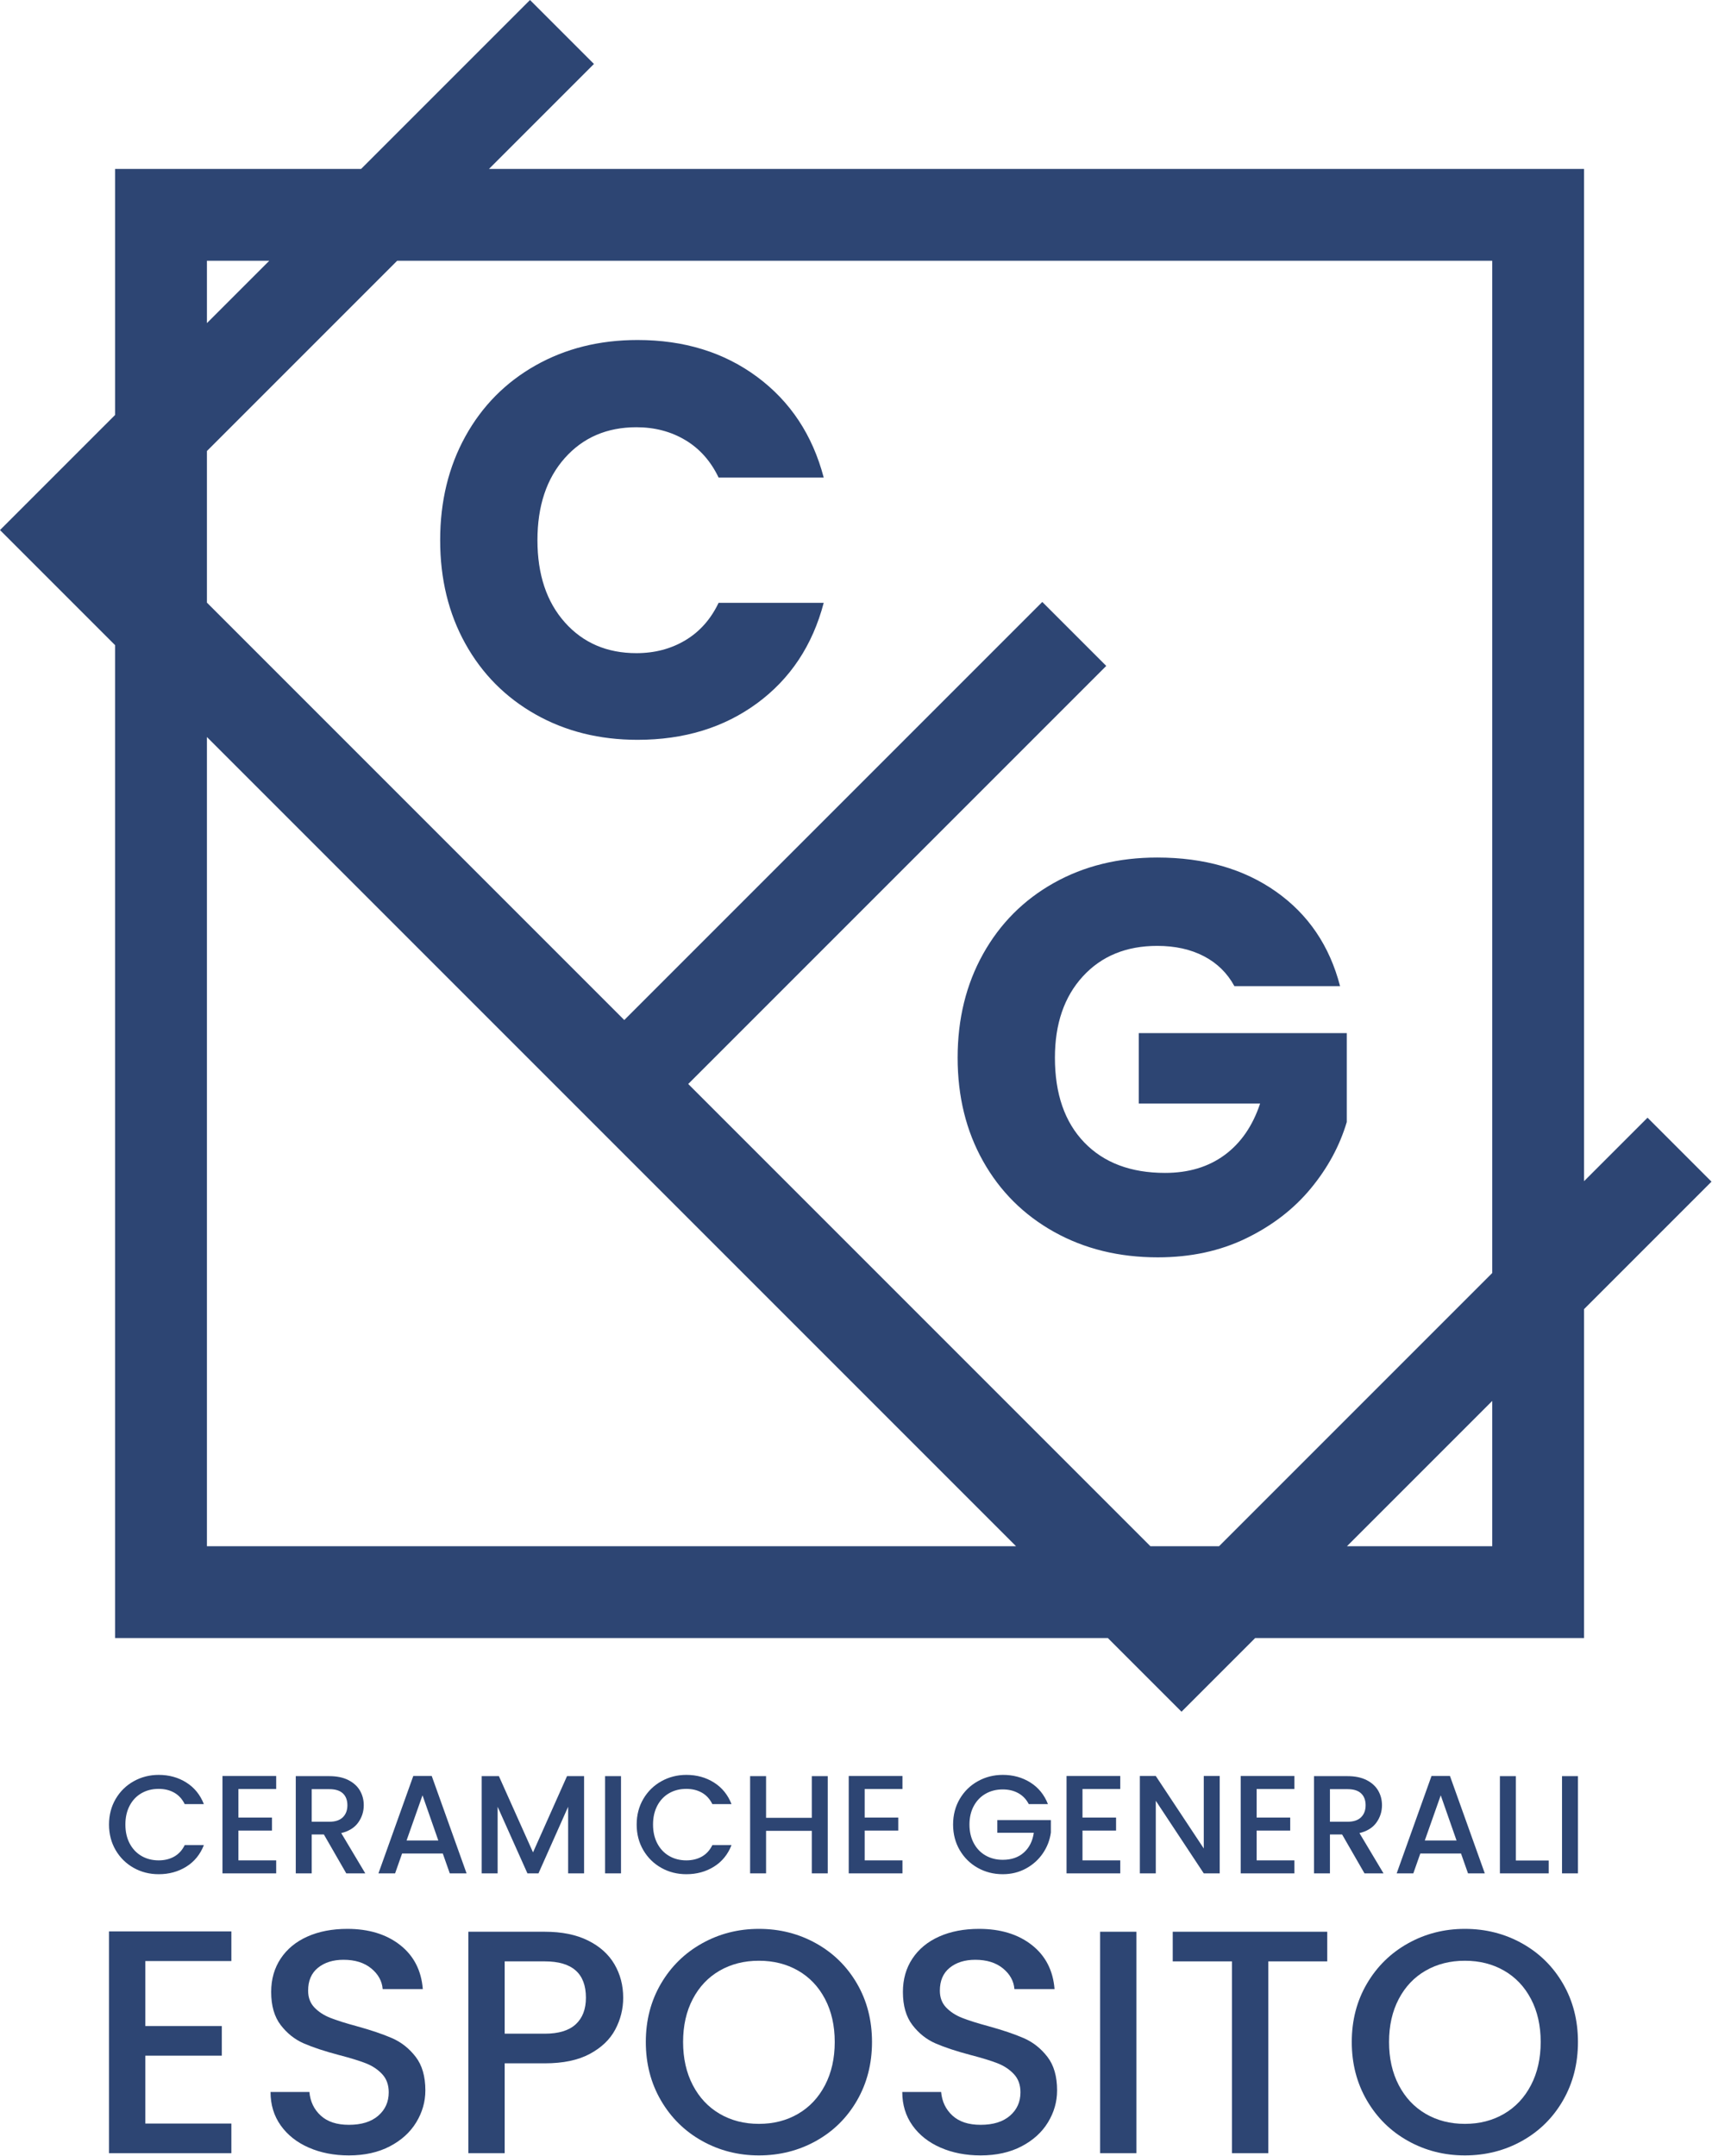 <?xml version="1.0" encoding="UTF-8" standalone="no"?><!DOCTYPE svg PUBLIC "-//W3C//DTD SVG 1.1//EN" "http://www.w3.org/Graphics/SVG/1.1/DTD/svg11.dtd"><svg width="100%" height="100%" viewBox="0 0 2122 2672" version="1.1" xmlns="http://www.w3.org/2000/svg" xmlns:xlink="http://www.w3.org/1999/xlink" xml:space="preserve" xmlns:serif="http://www.serif.com/" style="fill-rule:evenodd;clip-rule:evenodd;stroke-linejoin:round;stroke-miterlimit:2;"><path d="M142.689,799.609l-142.689,-142.689l142.689,-142.689l-0,-304.856l304.856,0l209.375,-209.375l79.273,79.273l-130.103,130.102l1357.33,0l-0,1254.51l78.691,-78.691l79.273,79.273l-157.964,157.964l-0,407.679l-407.679,-0l-91.277,91.277l-91.278,-91.277l-1230.5,-0l-0,-1230.5Zm191.06,-476.438l-77.265,0l0,77.265l77.265,-77.265Zm1515.87,1254.51l0,-1254.51l-1357.33,0l-235.811,235.81l0,187.88l517.296,517.296l518.134,-518.134l79.273,79.273l-518.134,518.134l572.879,572.879l85.057,-0l338.633,-338.633Zm-180.087,338.633l180.087,-0l0,-180.088l-180.087,180.088Zm-1413.05,-1002.9l0.001,1002.9l1002.9,-0l-1002.9,-1002.9Zm289.098,-243.928c0,-48.049 10.395,-90.9 31.186,-128.554c20.79,-37.653 49.781,-66.991 86.973,-88.012c37.192,-21.022 79.35,-31.532 126.475,-31.532c57.751,-0 107.186,15.246 148.305,45.738c41.118,30.493 68.608,72.074 82.468,124.743l-130.286,-0c-9.702,-20.329 -23.447,-35.806 -41.235,-46.432c-17.787,-10.626 -38,-15.939 -60.638,-15.939c-36.499,-0 -66.067,12.705 -88.706,38.115c-22.638,25.411 -33.957,59.368 -33.957,101.873c-0,42.505 11.319,76.463 33.957,101.873c22.639,25.411 52.207,38.116 88.706,38.116c22.638,-0 42.851,-5.313 60.638,-15.94c17.788,-10.626 31.533,-26.103 41.235,-46.431l130.286,-0c-13.86,52.669 -41.35,94.134 -82.468,124.395c-41.119,30.262 -90.554,45.393 -148.305,45.393c-47.125,-0 -89.283,-10.511 -126.475,-31.532c-37.192,-21.022 -66.183,-50.244 -86.973,-87.666c-20.791,-37.423 -31.186,-80.159 -31.186,-128.208Zm984.435,552.688c-8.778,-16.171 -21.368,-28.529 -37.769,-37.076c-16.402,-8.548 -35.69,-12.821 -57.867,-12.821c-38.347,-0 -69.07,12.59 -92.171,37.769c-23.1,25.18 -34.65,58.791 -34.65,100.833c-0,44.815 12.127,79.812 36.383,104.992c24.255,25.179 57.636,37.769 100.14,37.769c29.107,0 53.709,-7.392 73.806,-22.176c20.098,-14.785 34.766,-36.037 44.006,-63.758l-150.383,0l-0,-87.319l257.8,-0l0,110.189c-8.778,29.568 -23.677,57.058 -44.699,82.468c-21.021,25.411 -47.702,45.97 -80.043,61.679c-32.34,15.708 -68.839,23.562 -109.496,23.562c-48.049,0 -90.9,-10.511 -128.554,-31.532c-37.653,-21.021 -66.991,-50.244 -88.012,-87.666c-21.022,-37.423 -31.532,-80.159 -31.532,-128.208c-0,-48.048 10.51,-90.9 31.532,-128.553c21.021,-37.654 50.243,-66.992 87.666,-88.013c37.422,-21.021 80.158,-31.532 128.207,-31.532c58.213,-0 107.302,14.091 147.265,42.274c39.964,28.182 66.414,67.222 79.35,117.119l-130.979,-0Z" style="fill:#2d4573;"/><path d="M180.147,2430.42l-0,80.553l94.768,-0l-0,36.723l-94.768,-0l-0,84.106l106.614,0l-0,36.723l-151.629,-0l-0,-274.827l151.629,-0l-0,36.722l-106.614,0Z" style="fill:#2d4573;fill-rule:nonzero;"/><path d="M432.466,2671.29c-18.427,-0 -35.011,-3.225 -49.753,-9.675c-14.742,-6.449 -26.324,-15.597 -34.748,-27.443c-8.424,-11.846 -12.636,-25.666 -12.636,-41.461l48.174,0c1.053,11.846 5.725,21.586 14.018,29.22c8.292,7.635 19.94,11.452 34.945,11.452c15.532,-0 27.641,-3.752 36.328,-11.254c8.687,-7.503 13.031,-17.177 13.031,-29.023c-0,-9.213 -2.699,-16.716 -8.095,-22.507c-5.397,-5.792 -12.109,-10.267 -20.138,-13.426c-8.029,-3.159 -19.151,-6.581 -33.367,-10.266c-17.9,-4.739 -32.444,-9.543 -43.632,-14.413c-11.188,-4.87 -20.731,-12.438 -28.628,-22.705c-7.897,-10.266 -11.846,-23.955 -11.846,-41.066c-0,-15.794 3.949,-29.615 11.846,-41.461c7.897,-11.846 18.953,-20.928 33.169,-27.246c14.215,-6.317 30.668,-9.476 49.358,-9.476c26.588,-0 48.371,6.647 65.35,19.94c16.98,13.294 26.391,31.524 28.233,54.689l-49.753,0c-0.79,-10.003 -5.528,-18.558 -14.215,-25.666c-8.687,-7.107 -20.138,-10.661 -34.353,-10.661c-12.899,-0 -23.429,3.29 -31.59,9.871c-8.16,6.581 -12.241,16.058 -12.241,28.431c0,8.424 2.567,15.334 7.7,20.73c5.134,5.397 11.649,9.674 19.546,12.833c7.898,3.159 18.691,6.582 32.379,10.267c18.164,5.002 32.972,10.003 44.423,15.005c11.451,5.002 21.191,12.701 29.22,23.1c8.029,10.398 12.043,24.284 12.043,41.658c0,13.952 -3.751,27.114 -11.253,39.487c-7.503,12.372 -18.428,22.31 -32.774,29.812c-14.347,7.502 -31.261,11.254 -50.741,11.254Z" style="fill:#2d4573;fill-rule:nonzero;"/><path d="M772.446,2475.83c0,13.952 -3.29,27.114 -9.871,39.486c-6.581,12.373 -17.111,22.442 -31.59,30.208c-14.478,7.765 -33.037,11.648 -55.676,11.648l-49.753,0l-0,111.353l-45.015,-0l0,-274.433l94.768,0c21.06,0 38.895,3.62 53.505,10.859c14.61,7.24 25.534,17.045 32.773,29.418c7.24,12.372 10.859,26.193 10.859,41.461Zm-97.137,44.62c17.111,-0 29.878,-3.883 38.302,-11.649c8.424,-7.766 12.636,-18.756 12.636,-32.971c-0,-30.01 -16.979,-45.015 -50.938,-45.015l-49.753,0l-0,89.635l49.753,-0Z" style="fill:#2d4573;fill-rule:nonzero;"/><path d="M940.659,2671.29c-25.534,-0 -49.029,-5.989 -70.483,-17.967c-21.455,-11.977 -38.434,-28.693 -50.938,-50.148c-12.504,-21.454 -18.756,-45.607 -18.756,-72.458c-0,-26.851 6.252,-50.938 18.756,-72.26c12.504,-21.323 29.483,-37.973 50.938,-49.951c21.454,-11.978 44.949,-17.966 70.483,-17.966c25.798,-0 49.425,5.988 70.879,17.966c21.454,11.978 38.368,28.628 50.74,49.951c12.373,21.322 18.559,45.409 18.559,72.26c0,26.851 -6.186,51.004 -18.559,72.458c-12.372,21.455 -29.286,38.171 -50.74,50.148c-21.454,11.978 -45.081,17.967 -70.879,17.967Zm0,-39.092c18.164,-0 34.354,-4.146 48.569,-12.438c14.215,-8.293 25.337,-20.139 33.366,-35.538c8.029,-15.4 12.044,-33.235 12.044,-53.505c-0,-20.27 -4.015,-38.039 -12.044,-53.307c-8.029,-15.268 -19.151,-26.982 -33.366,-35.143c-14.215,-8.16 -30.405,-12.241 -48.569,-12.241c-18.163,0 -34.353,4.081 -48.568,12.241c-14.215,8.161 -25.337,19.875 -33.366,35.143c-8.029,15.268 -12.044,33.037 -12.044,53.307c0,20.27 4.015,38.105 12.044,53.505c8.029,15.399 19.151,27.245 33.366,35.538c14.215,8.292 30.405,12.438 48.568,12.438Z" style="fill:#2d4573;fill-rule:nonzero;"/><path d="M1215.49,2671.29c-18.427,-0 -35.011,-3.225 -49.753,-9.675c-14.741,-6.449 -26.324,-15.597 -34.748,-27.443c-8.424,-11.846 -12.636,-25.666 -12.636,-41.461l48.174,0c1.053,11.846 5.726,21.586 14.018,29.22c8.292,7.635 19.941,11.452 34.945,11.452c15.532,-0 27.641,-3.752 36.328,-11.254c8.687,-7.503 13.031,-17.177 13.031,-29.023c-0,-9.213 -2.698,-16.716 -8.095,-22.507c-5.397,-5.792 -12.109,-10.267 -20.138,-13.426c-8.029,-3.159 -19.151,-6.581 -33.366,-10.266c-17.901,-4.739 -32.445,-9.543 -43.633,-14.413c-11.188,-4.87 -20.731,-12.438 -28.628,-22.705c-7.897,-10.266 -11.846,-23.955 -11.846,-41.066c0,-15.794 3.949,-29.615 11.846,-41.461c7.897,-11.846 18.954,-20.928 33.169,-27.246c14.215,-6.317 30.668,-9.476 49.358,-9.476c26.588,-0 48.371,6.647 65.351,19.94c16.979,13.294 26.39,31.524 28.232,54.689l-49.753,0c-0.789,-10.003 -5.528,-18.558 -14.215,-25.666c-8.687,-7.107 -20.138,-10.661 -34.353,-10.661c-12.899,-0 -23.429,3.29 -31.59,9.871c-8.16,6.581 -12.24,16.058 -12.24,28.431c-0,8.424 2.566,15.334 7.699,20.73c5.134,5.397 11.649,9.674 19.546,12.833c7.898,3.159 18.691,6.582 32.379,10.267c18.164,5.002 32.972,10.003 44.423,15.005c11.451,5.002 21.191,12.701 29.22,23.1c8.029,10.398 12.043,24.284 12.043,41.658c0,13.952 -3.751,27.114 -11.253,39.487c-7.503,12.372 -18.427,22.31 -32.774,29.812c-14.347,7.502 -31.26,11.254 -50.741,11.254Z" style="fill:#2d4573;fill-rule:nonzero;"/><rect x="1363.56" y="2394.09" width="45.015" height="274.432" style="fill:#2d4573;fill-rule:nonzero;"/><path d="M1645.1,2394.09l0,36.723l-73.05,0l-0,237.71l-45.015,-0l0,-237.71l-73.445,0l-0,-36.723l191.51,0Z" style="fill:#2d4573;fill-rule:nonzero;"/><path d="M1815.68,2671.29c-25.534,-0 -49.029,-5.989 -70.483,-17.967c-21.455,-11.977 -38.434,-28.693 -50.938,-50.148c-12.504,-21.454 -18.756,-45.607 -18.756,-72.458c-0,-26.851 6.252,-50.938 18.756,-72.26c12.504,-21.323 29.483,-37.973 50.938,-49.951c21.454,-11.978 44.949,-17.966 70.483,-17.966c25.798,-0 49.425,5.988 70.879,17.966c21.454,11.978 38.368,28.628 50.74,49.951c12.373,21.322 18.559,45.409 18.559,72.26c0,26.851 -6.186,51.004 -18.559,72.458c-12.372,21.455 -29.286,38.171 -50.74,50.148c-21.454,11.978 -45.081,17.967 -70.879,17.967Zm0,-39.092c18.164,-0 34.354,-4.146 48.569,-12.438c14.215,-8.293 25.337,-20.139 33.366,-35.538c8.029,-15.4 12.044,-33.235 12.044,-53.505c-0,-20.27 -4.015,-38.039 -12.044,-53.307c-8.029,-15.268 -19.151,-26.982 -33.366,-35.143c-14.215,-8.16 -30.405,-12.241 -48.569,-12.241c-18.163,0 -34.353,4.081 -48.568,12.241c-14.215,8.161 -25.337,19.875 -33.366,35.143c-8.029,15.268 -12.044,33.037 -12.044,53.307c0,20.27 4.015,38.105 12.044,53.505c8.029,15.399 19.151,27.245 33.366,35.538c14.215,8.292 30.405,12.438 48.568,12.438Z" style="fill:#2d4573;fill-rule:nonzero;"/><path d="M135.132,2261.24c-0,-11.79 2.745,-22.367 8.236,-31.73c5.49,-9.362 12.946,-16.673 22.367,-21.933c9.42,-5.259 19.737,-7.889 30.949,-7.889c12.831,0 24.245,3.15 34.244,9.45c9.998,6.299 17.252,15.229 21.76,26.788l-23.754,-0c-3.121,-6.358 -7.456,-11.097 -13.004,-14.218c-5.548,-3.121 -11.964,-4.681 -19.246,-4.681c-7.976,-0 -15.085,1.791 -21.327,5.375c-6.241,3.583 -11.125,8.727 -14.651,15.431c-3.525,6.704 -5.288,14.507 -5.288,23.407c0,8.901 1.763,16.703 5.288,23.407c3.526,6.705 8.41,11.877 14.651,15.518c6.242,3.642 13.351,5.462 21.327,5.462c7.282,0 13.698,-1.56 19.246,-4.681c5.548,-3.121 9.883,-7.861 13.004,-14.218l23.754,-0c-4.508,11.559 -11.762,20.46 -21.76,26.701c-9.999,6.242 -21.413,9.363 -34.244,9.363c-11.328,0 -21.673,-2.629 -31.036,-7.889c-9.363,-5.259 -16.79,-12.57 -22.28,-21.933c-5.491,-9.363 -8.236,-19.94 -8.236,-31.73Z" style="fill:#2d4573;fill-rule:nonzero;"/><path d="M295.514,2217.2l0,35.371l41.613,-0l-0,16.125l-41.613,-0l0,36.931l46.814,0l0,16.125l-66.58,-0l0,-120.677l66.58,0l0,16.125l-46.814,0Z" style="fill:#2d4573;fill-rule:nonzero;"/><path d="M429.195,2321.75l-27.742,-48.201l-15.084,-0l-0,48.201l-19.766,-0l-0,-120.503l41.612,-0c9.247,-0 17.079,1.618 23.494,4.854c6.415,3.237 11.212,7.572 14.391,13.004c3.179,5.433 4.768,11.502 4.768,18.206c0,7.86 -2.283,14.998 -6.849,21.413c-4.565,6.415 -11.587,10.779 -21.066,13.091l29.823,49.935l-23.581,-0Zm-42.826,-63.98l21.846,0c7.398,0 12.975,-1.849 16.732,-5.548c3.757,-3.699 5.635,-8.669 5.635,-14.911c0,-6.242 -1.849,-11.126 -5.548,-14.651c-3.699,-3.526 -9.305,-5.289 -16.819,-5.289l-21.846,0l-0,40.399Z" style="fill:#2d4573;fill-rule:nonzero;"/><path d="M548.831,2297.13l-50.455,0l-8.669,24.621l-20.633,-0l43.173,-120.677l22.887,0l43.173,120.677l-20.806,-0l-8.67,-24.621Zm-5.548,-16.125l-19.593,-56.004l-19.766,56.004l39.359,0Z" style="fill:#2d4573;fill-rule:nonzero;"/><path d="M723.952,2201.24l-0,120.503l-19.766,-0l-0,-82.532l-36.758,82.532l-13.698,-0l-36.931,-82.532l-0,82.532l-19.766,-0l-0,-120.503l21.326,-0l42.307,94.495l42.132,-94.495l21.154,-0Z" style="fill:#2d4573;fill-rule:nonzero;"/><rect x="749.96" y="2201.24" width="19.766" height="120.503" style="fill:#2d4573;fill-rule:nonzero;"/><path d="M789.145,2261.24c-0,-11.79 2.745,-22.367 8.236,-31.73c5.49,-9.362 12.946,-16.673 22.367,-21.933c9.42,-5.259 19.737,-7.889 30.949,-7.889c12.831,0 24.245,3.15 34.244,9.45c9.998,6.299 17.252,15.229 21.76,26.788l-23.754,-0c-3.121,-6.358 -7.456,-11.097 -13.004,-14.218c-5.549,-3.121 -11.964,-4.681 -19.246,-4.681c-7.976,-0 -15.085,1.791 -21.327,5.375c-6.241,3.583 -11.125,8.727 -14.651,15.431c-3.525,6.704 -5.288,14.507 -5.288,23.407c0,8.901 1.763,16.703 5.288,23.407c3.526,6.705 8.41,11.877 14.651,15.518c6.242,3.642 13.351,5.462 21.327,5.462c7.282,0 13.697,-1.56 19.246,-4.681c5.548,-3.121 9.883,-7.861 13.004,-14.218l23.754,-0c-4.508,11.559 -11.762,20.46 -21.76,26.701c-9.999,6.242 -21.413,9.363 -34.244,9.363c-11.328,0 -21.673,-2.629 -31.036,-7.889c-9.363,-5.259 -16.79,-12.57 -22.28,-21.933c-5.491,-9.363 -8.236,-19.94 -8.236,-31.73Z" style="fill:#2d4573;fill-rule:nonzero;"/><path d="M1025.99,2201.24l0,120.503l-19.766,-0l0,-52.709l-56.697,-0l0,52.709l-19.766,-0l0,-120.503l19.766,-0l0,51.669l56.697,-0l0,-51.669l19.766,-0Z" style="fill:#2d4573;fill-rule:nonzero;"/><path d="M1071.76,2217.2l0,35.371l41.613,-0l0,16.125l-41.613,-0l0,36.931l46.815,0l-0,16.125l-66.581,-0l0,-120.677l66.581,0l-0,16.125l-46.815,0Z" style="fill:#2d4573;fill-rule:nonzero;"/><path d="M1275.15,2235.92c-3.121,-6.011 -7.456,-10.548 -13.004,-13.611c-5.549,-3.063 -11.964,-4.595 -19.246,-4.595c-7.976,0 -15.085,1.792 -21.327,5.375c-6.242,3.584 -11.125,8.67 -14.651,15.258c-3.525,6.589 -5.288,14.218 -5.288,22.887c-0,8.669 1.763,16.327 5.288,22.974c3.526,6.646 8.409,11.761 14.651,15.345c6.242,3.583 13.351,5.375 21.327,5.375c10.75,-0 19.477,-3.006 26.181,-9.017c6.704,-6.01 10.808,-14.159 12.31,-24.447l-45.253,-0l-0,-15.778l66.407,-0l-0,15.431c-1.272,9.363 -4.595,17.975 -9.97,25.835c-5.375,7.86 -12.368,14.131 -20.98,18.812c-8.611,4.682 -18.177,7.022 -28.695,7.022c-11.328,0 -21.674,-2.629 -31.036,-7.889c-9.363,-5.259 -16.79,-12.57 -22.281,-21.933c-5.49,-9.363 -8.235,-19.94 -8.235,-31.73c-0,-11.79 2.745,-22.367 8.235,-31.73c5.491,-9.362 12.947,-16.673 22.367,-21.933c9.421,-5.259 19.737,-7.889 30.95,-7.889c12.83,0 24.245,3.15 34.244,9.45c9.998,6.299 17.251,15.229 21.759,26.788l-23.753,-0Z" style="fill:#2d4573;fill-rule:nonzero;"/><path d="M1341.73,2217.2l-0,35.371l41.613,-0l-0,16.125l-41.613,-0l-0,36.931l46.814,0l0,16.125l-66.58,-0l-0,-120.677l66.58,0l0,16.125l-46.814,0Z" style="fill:#2d4573;fill-rule:nonzero;"/><path d="M1511.82,2321.75l-19.766,-0l-59.472,-89.987l0,89.987l-19.766,-0l0,-120.677l19.766,0l59.472,89.814l-0,-89.814l19.766,0l-0,120.677Z" style="fill:#2d4573;fill-rule:nonzero;"/><path d="M1557.59,2217.2l-0,35.371l41.612,-0l0,16.125l-41.612,-0l-0,36.931l46.814,0l0,16.125l-66.58,-0l-0,-120.677l66.58,0l0,16.125l-46.814,0Z" style="fill:#2d4573;fill-rule:nonzero;"/><path d="M1691.27,2321.75l-27.742,-48.201l-15.085,-0l0,48.201l-19.766,-0l0,-120.503l41.613,-0c9.247,-0 17.078,1.618 23.494,4.854c6.415,3.237 11.212,7.572 14.391,13.004c3.179,5.433 4.768,11.502 4.768,18.206c-0,7.86 -2.283,14.998 -6.849,21.413c-4.566,6.415 -11.588,10.779 -21.066,13.091l29.822,49.935l-23.58,-0Zm-42.827,-63.98l21.847,0c7.398,0 12.975,-1.849 16.732,-5.548c3.756,-3.699 5.635,-8.669 5.635,-14.911c-0,-6.242 -1.85,-11.126 -5.549,-14.651c-3.699,-3.526 -9.305,-5.289 -16.818,-5.289l-21.847,0l0,40.399Z" style="fill:#2d4573;fill-rule:nonzero;"/><path d="M1810.91,2297.13l-50.455,0l-8.67,24.621l-20.633,-0l43.174,-120.677l22.887,0l43.173,120.677l-20.807,-0l-8.669,-24.621Zm-5.548,-16.125l-19.593,-56.004l-19.766,56.004l39.359,0Z" style="fill:#2d4573;fill-rule:nonzero;"/><path d="M1878.88,2305.8l40.745,0l0,15.952l-60.511,-0l-0,-120.503l19.766,-0l-0,104.551Z" style="fill:#2d4573;fill-rule:nonzero;"/><rect x="1936.1" y="2201.24" width="19.766" height="120.503" style="fill:#2d4573;fill-rule:nonzero;"/></svg>